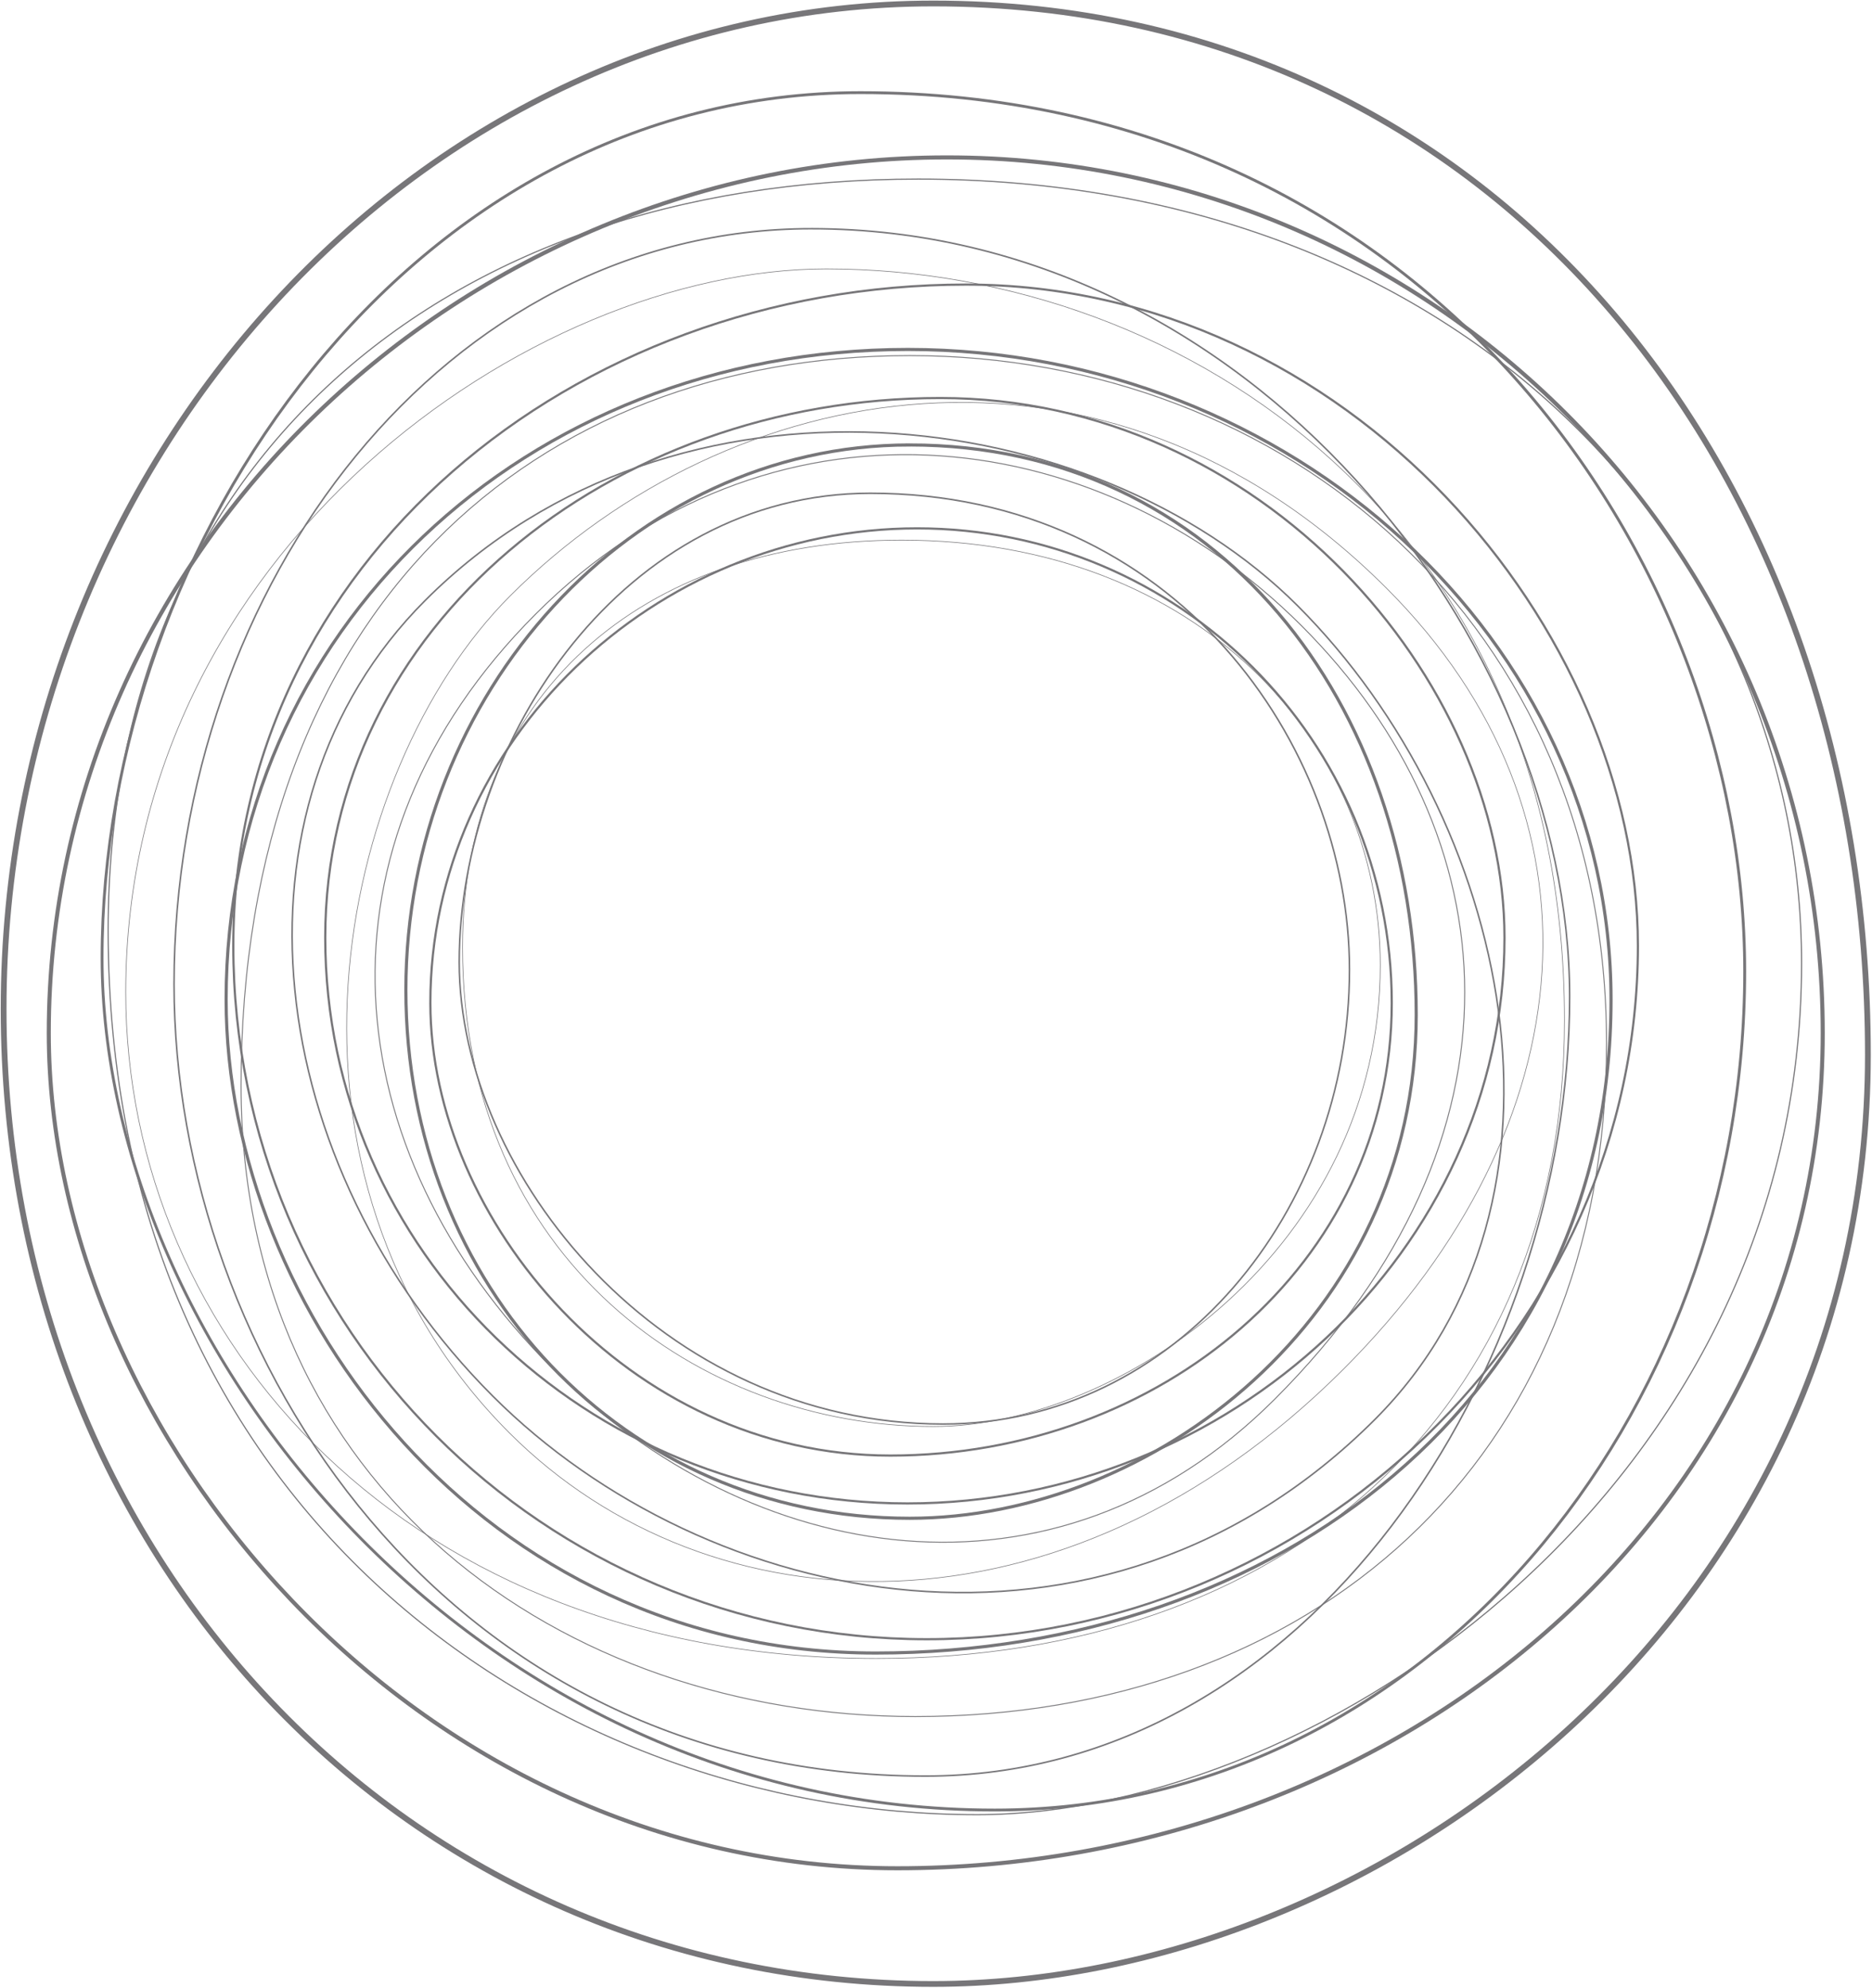 <svg xmlns="http://www.w3.org/2000/svg" width="1467" height="1558" viewBox="0 0 1467 1558" xmlns:xlink="http://www.w3.org/1999/xlink">
  <defs>
    <path id="a" d="M208.98 26.6C244.684 9.78 284.367.015 326.716.015c82.197 0 155.208 46.796 200.592 118.786 43.168 49.937 66.566 111.07 66.566 175.56 0 67.614-27.655 130.904-77.874 178.23-5.04 4.752-10.26 9.302-15.644 13.63-8.97 12.506-19.113 24.284-30.34 35.204-49.037 47.662-115.982 75.01-183.68 75.01-75.82 0-146.99-27.364-200.402-77.032C30.782 468.092.417 397.447.417 320.452c0-12.047.803-23.936 2.378-35.635-.087-2.746-.147-5.49-.147-8.237 0-61.205 27.54-124.772 75.57-174.432 36.997-38.243 82.127-64.094 130.763-75.547zM326.716 4.05c-31.085 0-62.994 6.373-93.798 18.14 11.153-1.508 22.44-2.288 33.82-2.288 1.962 0 3.92.028 5.874.056 15.89-2.568 32.052-3.905 48.27-3.905 58.925 0 127.75 28.91 179.595 75.444 2.79 2.496 5.507 5.056 8.173 7.628C463.79 40.792 398.848 4.05 326.715 4.05zM548.15 360.557c-3.756 34.195-13.785 66.756-29.563 96.322 34.448-47.22 53.126-104.864 53.126-165.622 0-66.835-19.58-128.404-52.36-177.257-6.507-7.08-13.42-13.918-20.73-20.477-51.377-46.096-119.474-74.72-177.744-74.72-10.92 0-21.812.61-32.613 1.792 67.784 4.395 130.995 29.49 179.9 71.788 49.32 42.638 78.94 98.957 85.006 160.522 2.552 14.405 3.87 29.178 3.87 44.197 0 21.127-3.055 42.52-8.894 63.456zM125.74 91.718c-3.95 3.545-7.755 7.2-11.45 10.92 49.525-37.43 110.738-57.81 174.958-57.81 72.79 0 140.32 25.744 190.147 72.46 13.5 12.653 25.353 26.548 35.48 41.432-13.3-22.413-30.542-42.974-51.404-61.03-52.746-45.61-122.61-70.733-196.734-70.733-6.227 0-12.502.304-18.79.846C202.213 39.24 159.733 61.187 125.74 91.72zm73.73-54.41c-15.69 8.255-30.872 17.92-45.25 28.844 22.92-15.35 48.348-27.457 75.176-35.93-10.018 1.716-20.015 4.09-29.926 7.085zm-26.927 9.787c-29.08 19.12-54.657 43.065-75.788 69.952-.574.534-1.18 1.045-1.773 1.57-2.203 2.01-4.356 4.052-6.484 6.117-36.027 32.312-61.78 72.054-75.804 116.033C27.21 151.385 94.622 80.17 172.544 47.095zm-81.656 414.63c51.916 49.495 119.752 76.75 191.054 76.75 135.146 0 247.024-100.32 263.234-229.512-8.107-156.455-107.036-256.326-256.702-256.326-42 0-83.966 9.306-122.212 26.508-24.16 11.486-46.602 26.41-66.57 44.533-4.93 4.467-9.64 9.092-14.148 13.832-5.234 7.525-10.144 15.295-14.674 23.31-22.923 41.815-34.796 90.522-34.796 144.254 0 13.285.862 26.195 2.536 38.673 4 24.735 11.038 48.838 20.826 71.508 6.58 13.843 14.54 26.82 23.806 38.855 2.492 2.58 5.048 5.12 7.647 7.616zm484.91-170.467c0 68.188-23.193 132.507-65.61 182.943 1.31-1.182 2.616-2.373 3.9-3.58 49.67-46.804 77.016-109.4 77.016-176.26 0-57.815-19.022-112.915-54.368-159.53 24.73 45.218 39.06 98.895 39.06 156.428zM487.63 135.42c31.806 38.555 52.434 88.687 59.476 147.838.076-2.22.1-4.443.1-6.678 0-8.34-.456-16.6-1.322-24.775-8.158-43.48-28.08-83.46-58.254-116.384zM44.642 403.667c4.834 8.198 10.144 16.198 15.94 23.937C41.212 387.236 30.64 341.76 30.64 295.97c0-45.89 13.673-93.568 38.028-136.906 1.223-2.216 2.473-4.41 3.747-6.588-33.946 41.87-52.303 92.06-52.303 144.626 0 38.7 8.352 74.573 24.53 106.564zM9.797 276.58c0 16.94 1.725 33.653 5.064 49.973-1.108-9.658-1.705-19.48-1.705-29.45 0-35.36 8.047-69.645 23.354-101.174-12.347 22.195-21.253 46.048-26.487 71.012-.142 3.19-.225 6.406-.225 9.638zM88.75 516.46c52.637 48.963 122.807 75.925 197.586 75.925 66.62 0 132.527-26.915 180.806-73.837 4.823-4.693 9.44-9.55 13.86-14.568-52.296 45.823-120.385 69.913-198.512 69.913-70.423 0-135.125-30.215-182.214-85.066-5.104-5.946-9.935-12.162-14.532-18.58-17.29-16.703-31.69-35.51-42.978-55.946C22.498 382.25 9.56 346.676 4.753 309.45c-.15 3.647-.237 7.32-.237 11.002 0 75.867 29.914 145.476 84.235 196.007zm453.22-159.673c-31.403 99.068-119.412 173.657-226.46 186.706 116.658-6.307 200.917-91.923 226.46-186.706zm-1.572 27.098c-28.094 72.923-90.213 136.585-174.19 158.626 45.51-8.05 86.375-24.793 121-49.722 3.05-2.94 6.058-5.923 8.986-9.005 1.242-1.306 2.45-2.627 3.648-3.956 19.845-28.767 33.573-61.277 40.556-95.942zm-437 102.323c46.293 53.945 109.896 83.638 179.092 83.638 74.277 0 139.316-22.033 190.065-64.018-47.948 29.518-106.102 44.92-171.042 44.92-44.062 0-84.45-7.168-119.882-21.036-29.27-10.943-56.077-26.005-79.317-44.817.36.44.72.886 1.084 1.313z"/>
  </defs>
  <g fill="none" fill-rule="evenodd">
    <g stroke="#777679">
      <path stroke-width=".491" d="M1226 799.586c0 307.648-218.86 500.137-539.347 500.137-366.744 0-588.123-250.59-588.123-522.075 0-346.044 317.93-566.9 548.994-566.9 285.57 0 578.477 203.745 578.477 588.838z"/>
      <path stroke-width="2.456" d="M1262.494 783.26c0-281.313-251.33-509.406-551.02-509.406-299.73 0-534.276 220.607-534.276 509.406 0 244.07 201.945 512.184 509.12 512.184 314.62 0 576.176-201.05 576.176-512.184z"/>
      <path stroke-width=".737" d="M1258.966 817.655c0-330.254-253.33-538.977-545.94-538.977-292.573 0-524.124 196.948-524.124 571.973 0 315.363 250.75 494.575 528.437 494.575 307.528 0 541.626-197.285 541.626-527.57z"/>
      <path stroke-width="1.202" d="M635.71 179.236c-285.567 0-499.314 277.116-499.314 592.075 0 292.598 213.747 620.57 588.724 620.57 300.475 0 504.928-318.342 504.928-610.924 0-277.678-249.16-601.72-594.338-601.72z"/>
      <path stroke-width="1.719" d="M1283.54 741.25c0-247.923-226.48-518.222-526.578-518.222-307.55 0-574.133 218.127-574.133 518.22 0 300.084 243.272 543.373 543.406 543.373 300.067 0 557.303-243.288 557.303-543.37z"/>
      <path stroke-width=".491" d="M362.458 742.32c0-196.248 139.612-319.034 344.046-319.034 233.944 0 375.155 159.845 375.155 333.023 0 220.737-202.805 361.62-350.195 361.62-182.167 0-369.007-129.963-369.007-375.61z"/>
      <path stroke-width="1.202" d="M739 1115.976c182.16 0 318.512-166.69 318.512-356.14 0-176.004-136.352-373.28-375.546-373.28-191.675 0-322.092 191.484-322.092 367.48 0 167.026 158.94 361.94 379.127 361.94z"/>
      <path stroke-width="1.719" d="M337.244 785.994c0 169.7 155.018 354.708 360.425 354.708 210.51 0 392.98-149.3 392.98-354.708 0-205.395-166.514-371.923-371.95-371.923-205.39 0-381.456 166.53-381.456 371.924z"/>
      <path stroke-width=".491" d="M1086.57 460.988c177.847 177.847 158.156 420.088-33.62 611.86-219.457 219.457-496.783 207.066-653.724 50.124-200.046-200.046-137.476-517.964.79-656.227C570.902 295.86 863.95 238.37 1086.57 460.988z"/>
      <path stroke-width="2.456" d="M712.867 348.7c-218.028 0-394.806 194.79-394.806 427.065 0 232.295 170.975 414.078 394.807 414.078 189.166 0 396.962-156.514 396.962-394.588.003-243.836-155.822-446.552-396.963-446.556z"/>
      <path stroke-width=".737" d="M419.903 481.108c180.992-180.992 436.767-153.99 600.078 9.32 163.292 163.293 184.59 400.46-20.94 605.99-172.822 172.83-410.984 131.1-565.967-23.892-171.64-171.64-194.178-410.41-13.17-591.418z"/>
      <path stroke-width="1.202" d="M333.268 470.47c-163.2 163.206-126.988 443.744 53.015 623.75 167.228 167.22 476.834 232.5 691.14 18.196 171.72-171.726 106.635-470.51-60.585-637.73-158.698-158.695-486.29-201.49-683.57-4.215z"/>
      <path stroke-width="1.719" d="M1179 734.808c0-202.313-190.143-422.884-442.092-422.884-258.213 0-482.033 177.997-482.033 422.884 0 244.872 204.248 443.403 456.233 443.403 251.93 0 467.892-198.53 467.892-443.402z"/>
    </g>
    <g transform="matrix(-1 0 0 1 1004.005 458.835)">
      <mask id="b" fill="#fff">
        <use xlink:href="#a"/>
      </mask>
      <path d="M208.98 26.6c-48.635 11.454-93.765 37.305-130.76 75.548C30.19 151.808 2.647 215.375 2.647 276.58c0 2.746.06 5.49.147 8.237-1.575 11.7-2.378 23.588-2.378 35.635 0 76.995 30.365 147.64 85.517 198.95 53.41 49.668 124.582 77.03 200.402 77.03 67.698 0 134.643-27.346 183.68-75.008 11.227-10.92 21.37-22.698 30.34-35.204 5.385-4.328 10.603-8.878 15.643-13.63 50.218-47.326 77.873-110.616 77.873-178.23 0-64.49-23.398-125.623-66.566-175.56C481.923 46.81 408.912.014 326.715.014c-42.35 0-82.032 9.764-117.734 26.587M326.716 4.05c72.132 0 137.076 36.742 181.933 95.075-2.666-2.572-5.384-5.132-8.173-7.628-51.845-46.535-120.67-75.444-179.596-75.444-16.218 0-32.38 1.337-48.27 3.905-1.953-.028-3.91-.056-5.874-.056-11.378 0-22.666.78-33.82 2.287 30.805-11.767 62.714-18.14 93.8-18.14m221.433 356.508c5.838-20.937 8.893-42.33 8.893-63.456 0-15.02-1.318-29.792-3.87-44.197-6.065-61.565-35.686-117.884-85.006-160.522-48.905-42.297-112.116-67.393-179.9-71.788 10.8-1.183 21.693-1.792 32.612-1.792 58.27 0 126.366 28.624 177.743 74.72 7.31 6.56 14.223 13.396 20.73 20.478 32.78 48.854 52.36 110.423 52.36 177.258 0 60.758-18.678 118.402-53.126 165.622 15.778-29.566 25.807-62.127 29.562-96.322M125.74 91.718c33.992-30.53 76.472-52.477 122.207-63.915 6.287-.542 12.562-.846 18.79-.846 74.122 0 143.987 25.123 196.734 70.732 20.863 18.056 38.104 38.617 51.406 61.03-10.128-14.884-21.982-28.78-35.48-41.43-49.827-46.718-117.36-72.462-190.148-72.462-64.22 0-125.433 20.38-174.96 57.81 3.697-3.72 7.503-7.375 11.45-10.92m73.732-54.41c9.91-2.996 19.908-5.37 29.926-7.087-26.828 8.475-52.256 20.582-75.175 35.932 14.378-10.923 29.56-20.59 45.25-28.845m-26.927 9.788c-29.08 19.12-54.657 43.065-75.788 69.952-.574.534-1.18 1.045-1.773 1.57-2.203 2.01-4.356 4.052-6.484 6.117-36.027 32.312-61.78 72.054-75.804 116.033C27.21 151.385 94.622 80.17 172.544 47.095m-81.657 414.63c-2.6-2.495-5.155-5.035-7.647-7.615-9.266-12.035-17.226-25.012-23.806-38.855-9.788-22.67-16.826-46.773-20.826-71.508-1.674-12.478-2.536-25.388-2.536-38.673 0-53.732 11.873-102.44 34.796-144.254 4.53-8.015 9.44-15.785 14.674-23.31 4.507-4.74 9.22-9.365 14.148-13.832 19.968-18.124 42.41-33.047 66.57-44.533 38.246-17.202 80.212-26.508 122.212-26.508 149.666 0 248.595 99.87 256.702 256.326-16.21 129.19-128.088 229.513-263.233 229.513-71.3 0-139.137-27.256-191.053-76.75m484.91-170.468c0-57.533-14.33-111.21-39.062-156.427 35.346 46.615 54.368 101.715 54.368 159.53 0 66.86-27.346 129.456-77.015 176.26-1.285 1.207-2.59 2.398-3.9 3.58 42.416-50.435 65.608-114.754 65.608-182.942M487.632 135.42c30.175 32.925 50.096 72.905 58.254 116.385.866 8.174 1.32 16.435 1.32 24.775 0 2.235-.022 4.46-.098 6.678-7.042-59.15-27.67-109.283-59.476-147.837M44.642 403.667c-16.178-31.99-24.53-67.863-24.53-106.564 0-52.565 18.357-102.755 52.303-144.626-1.274 2.177-2.524 4.372-3.747 6.588C44.313 202.402 30.64 250.08 30.64 295.97c0 45.79 10.57 91.266 29.942 131.633-5.796-7.74-11.106-15.74-15.94-23.937M9.797 276.58c0-3.232.083-6.45.225-9.638 5.234-24.964 14.14-48.817 26.488-71.013-15.306 31.528-23.353 65.814-23.353 101.172 0 9.97.597 19.793 1.705 29.45-3.34-16.32-5.064-33.03-5.064-49.972M88.75 516.46C34.43 465.927 4.517 396.32 4.517 320.45c0-3.683.087-7.355.237-11.003 4.807 37.225 17.745 72.8 38.013 104.85 11.288 20.436 25.69 39.244 42.978 55.948 4.597 6.417 9.428 12.633 14.532 18.58 47.09 54.85 111.79 85.065 182.214 85.065 78.127 0 146.216-24.09 198.51-69.913-4.418 5.017-9.035 9.875-13.858 14.568-48.28 46.922-114.185 73.837-180.806 73.837-74.78 0-144.95-26.962-197.585-75.926m453.22-159.673c-25.543 94.783-109.802 180.4-226.46 186.706 107.048-13.05 195.057-87.638 226.46-186.706m-1.572 27.098c-6.983 34.665-20.71 67.175-40.556 95.942-1.2 1.33-2.406 2.65-3.648 3.956-2.928 3.082-5.935 6.065-8.985 9.005-34.627 24.93-75.493 41.672-121.003 49.723 83.978-22.04 146.097-85.702 174.19-158.625m-437 102.323c-.364-.427-.724-.874-1.084-1.313 23.24 18.812 50.048 33.874 79.318 44.817 35.434 13.868 75.82 21.037 119.883 21.037 64.94 0 123.094-15.404 171.042-44.922-50.75 41.985-115.788 64.018-190.065 64.018-69.196 0-132.8-29.693-179.093-83.638" mask="url(#b)"/>
    </g>
    <g stroke="#777679">
      <path stroke-width=".907" d="M84.75 729.03c0-362.114 257.608-588.676 634.828-588.676 431.66 0 692.235 294.948 692.235 614.492 0 407.3-374.21 667.26-646.18 667.26-336.128 0-680.882-239.814-680.882-693.076z"/>
      <path stroke-width="2.218" d="M779.538 1418.492c336.122 0 587.707-307.57 587.707-657.138 0-324.758-251.585-688.768-692.946-688.768-353.67 0-594.31 353.32-594.31 678.062 0 308.198 293.268 667.844 699.548 667.844z"/>
      <path stroke-width="3.173" d="M38.225 809.618c0 313.123 286.033 654.503 665.05 654.503 388.424 0 725.116-275.485 725.116-654.502 0-378.992-307.247-686.264-686.31-686.264-378.978 0-703.855 307.272-703.855 686.264z"/>
      <path stroke-width="4.532" d="M731.32 2.73C329.024 2.73 2.833 362.16 2.83 790.74c.003 428.626 315.484 764.05 728.49 764.05 349.043 0 732.467-288.794 732.467-728.082C1463.79 376.782 1176.265 2.735 731.32 2.73z"/>
    </g>
  </g>
</svg>
